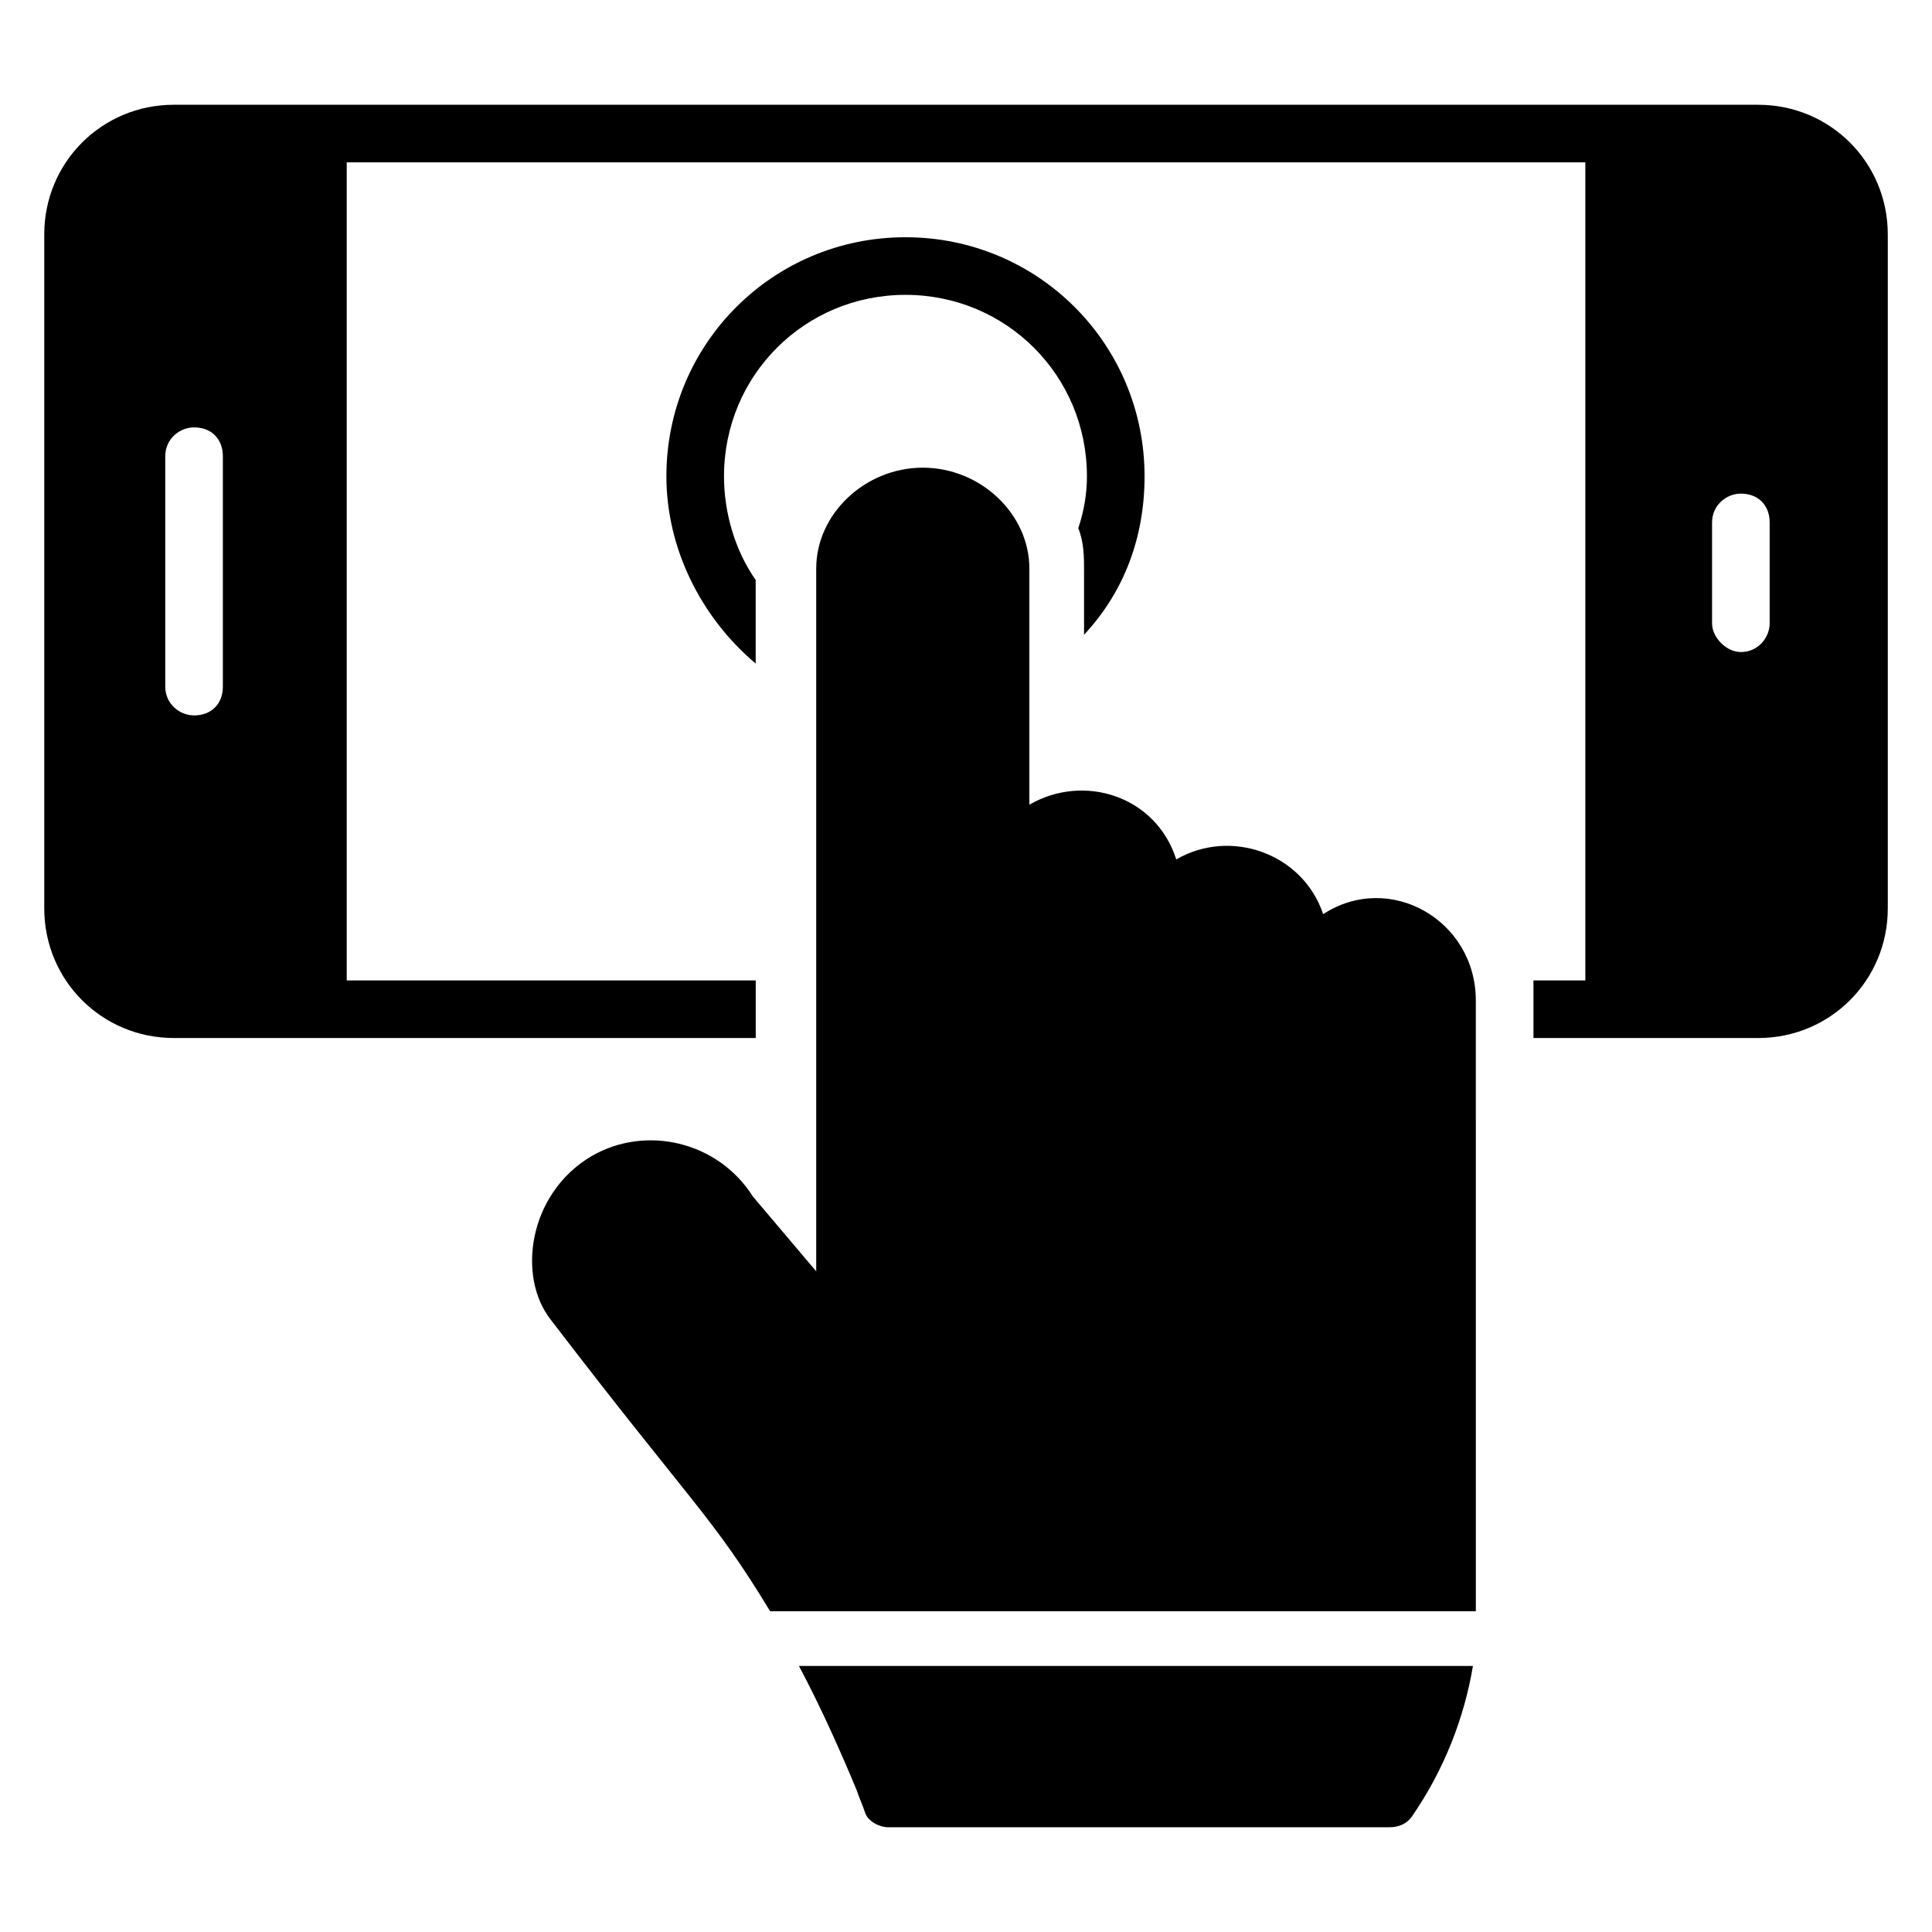 <?xml version="1.0" encoding="UTF-8"?>
<!-- Uploaded to: SVG Repo, www.svgrepo.com, Generator: SVG Repo Mixer Tools -->
<svg fill="#000000" width="800px" height="800px" version="1.1" viewBox="144 144 512 512" xmlns="http://www.w3.org/2000/svg">
 <g>
  <path d="m370.99 618.32c0.762 2.289 1.527 3.816 2.289 6.106s3.816 3.816 6.106 3.816h132.82c2.289 0 4.582-0.762 6.106-3.055 8.398-12.215 13.742-25.953 16.031-39.695l-178.62 0.004c6.109 11.449 11.453 23.664 15.27 32.824z"/>
  <path d="m494.65 386.26c-5.344-16.031-24.426-22.902-38.93-14.504-5.344-16.793-24.426-22.902-38.93-14.504v-62.594c0-14.504-12.977-26.719-28.242-26.719s-28.242 12.215-28.242 26.719v186.26l-16.797-19.848c-9.16-14.504-28.242-19.082-42.746-10.688-16.793 9.922-19.848 32.062-10.688 43.512 37.402 48.855 42.746 51.906 58.016 77.098h187.02l-0.004-161.83c0-21.375-22.898-34.352-40.457-22.902z"/>
  <path d="m447.32 270.23c0-35.113-28.242-63.359-63.359-63.359-35.113 0-63.359 28.242-63.359 63.359 0 19.082 9.16 37.402 23.664 49.617v-22.137c-5.344-7.633-8.398-17.559-8.398-27.48 0-26.719 21.375-48.09 48.09-48.09 26.719 0 48.09 21.375 48.09 48.09 0 4.582-0.762 9.16-2.289 13.742 1.527 3.816 1.527 7.633 1.527 11.449v16.793c10.695-11.453 16.035-25.957 16.035-41.984z"/>
  <path d="m609.92 171.76h-419.84c-19.082 0-34.352 15.266-34.352 34.352v178.62c0 19.082 15.266 34.352 34.352 34.352h154.2v-15.266h-108.39v-216.79h328.24v216.79h-13.742v4.582 10.688h59.543c19.082 0 34.352-15.266 34.352-34.352v-178.62c0-19.086-15.266-34.352-34.352-34.352zm-406.86 154.2c0 4.582-3.055 7.633-7.633 7.633-3.816 0-7.633-3.055-7.633-7.633v-61.066c0-4.582 3.816-7.633 7.633-7.633 4.582 0 7.633 3.055 7.633 7.633zm409.92-16.793c0 3.816-3.055 7.633-7.633 7.633-3.816 0-7.633-3.816-7.633-7.633v-26.719c0-4.582 3.816-7.633 7.633-7.633 4.582 0 7.633 3.055 7.633 7.633z"/>
 </g>
</svg>
